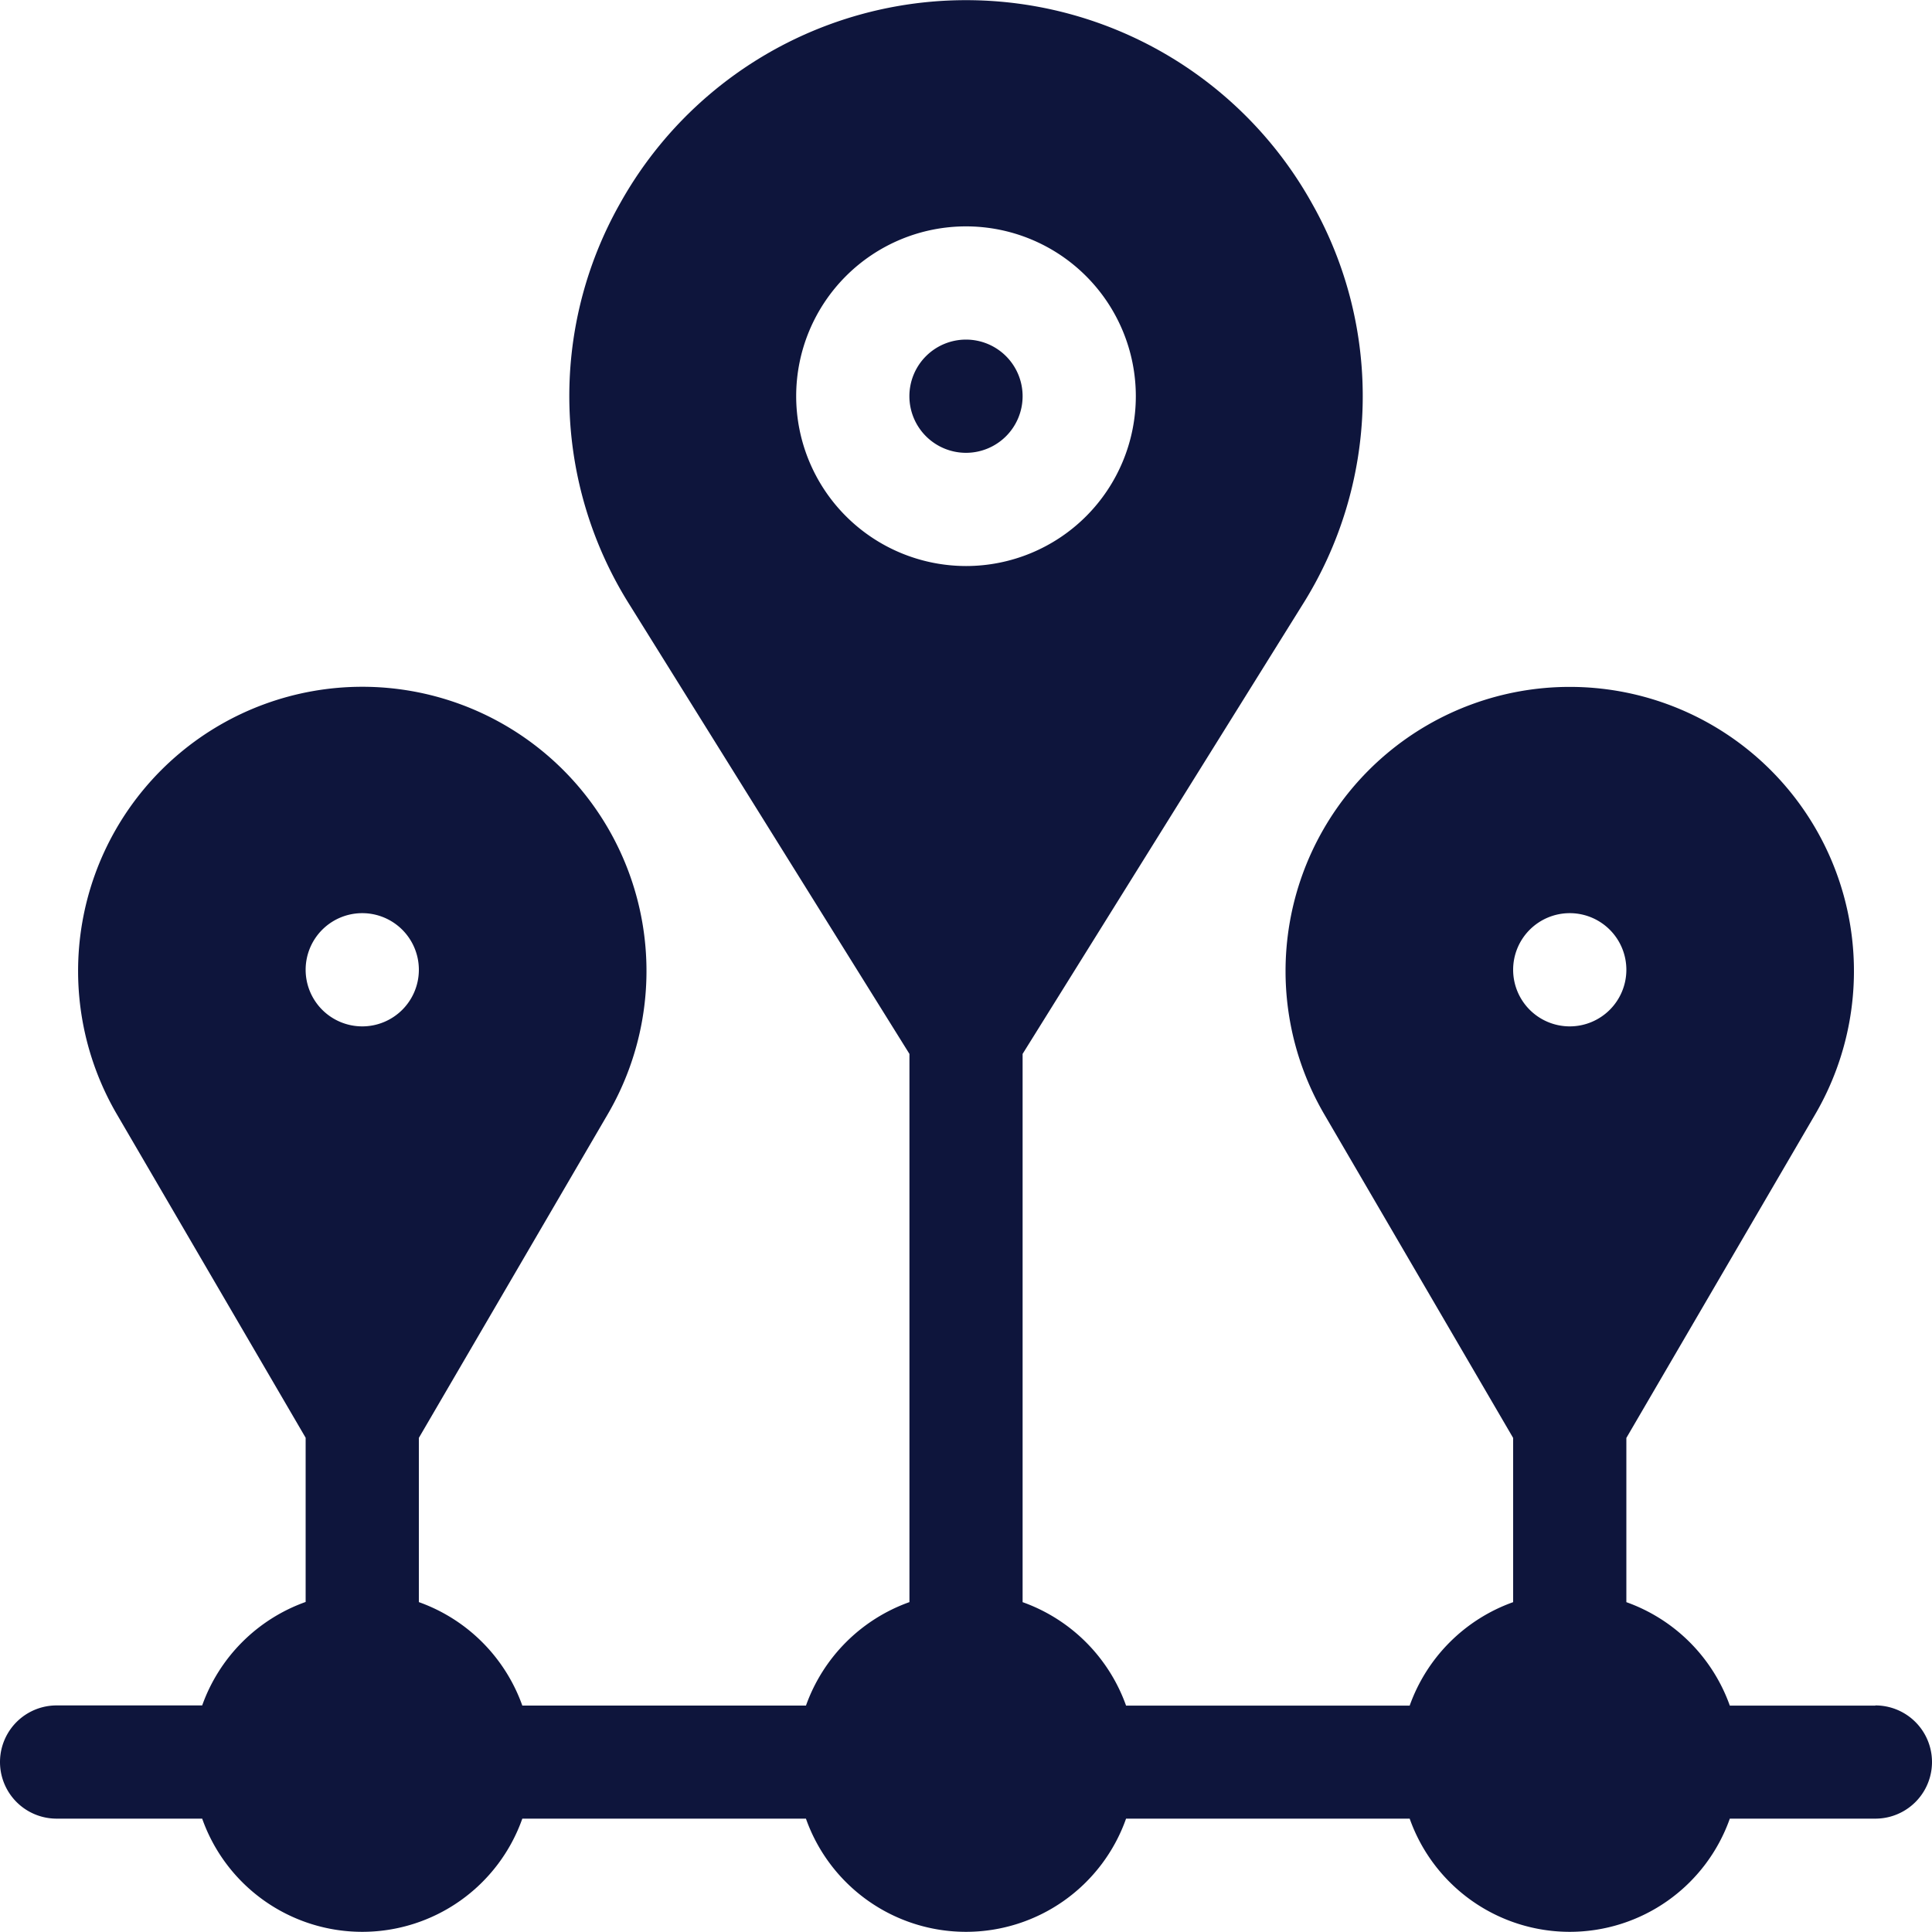<svg xmlns="http://www.w3.org/2000/svg" xmlns:xlink="http://www.w3.org/1999/xlink" width="40" height="40" viewBox="0 0 40 40">
  <defs>
    <clipPath id="clip-path">
      <rect id="Rectangle_1025" data-name="Rectangle 1025" width="40" height="40" fill="#0e153c"/>
    </clipPath>
  </defs>
  <g id="timeline-icon" clip-path="url(#clip-path)">
    <path id="Path_1854" data-name="Path 1854" d="M242.172,90A1.172,1.172,0,1,1,241,91.172,1.172,1.172,0,0,1,242.172,90" transform="translate(-222.172 -82.969)" fill="#0e153c"/>
    <path id="Path_1855" data-name="Path 1855" d="M38.828,35.313H35.814a3.532,3.532,0,0,0-2.142-2.142v-3.4l3.91-6.7a5.884,5.884,0,1,0-10.164,0l3.91,6.7v3.4a3.532,3.532,0,0,0-2.142,2.142H23.314a3.532,3.532,0,0,0-2.142-2.142V21.82l5.786-9.286a8.1,8.1,0,0,0,.21-8.314,8.2,8.2,0,0,0-14.335,0,8.1,8.1,0,0,0,.21,8.314l5.786,9.286V33.17a3.532,3.532,0,0,0-2.142,2.142H10.814A3.532,3.532,0,0,0,8.672,33.17v-3.4l3.91-6.7A5.884,5.884,0,0,0,7.5,14.219a5.884,5.884,0,0,0-5.082,8.848l3.91,6.7v3.4a3.532,3.532,0,0,0-2.142,2.142H1.172a1.172,1.172,0,0,0,0,2.344H4.186a3.515,3.515,0,0,0,6.628,0h5.872a3.515,3.515,0,0,0,6.628,0h5.872a3.515,3.515,0,0,0,6.628,0h3.014a1.172,1.172,0,0,0,0-2.344ZM32.5,18.906a1.172,1.172,0,1,1-1.172,1.172A1.172,1.172,0,0,1,32.5,18.906M16.484,8.2A3.516,3.516,0,1,1,20,11.719,3.52,3.52,0,0,1,16.484,8.2M7.5,18.906a1.172,1.172,0,1,1-1.172,1.172A1.172,1.172,0,0,1,7.5,18.906" fill="#0e153c"/>
  </g>
</svg>
